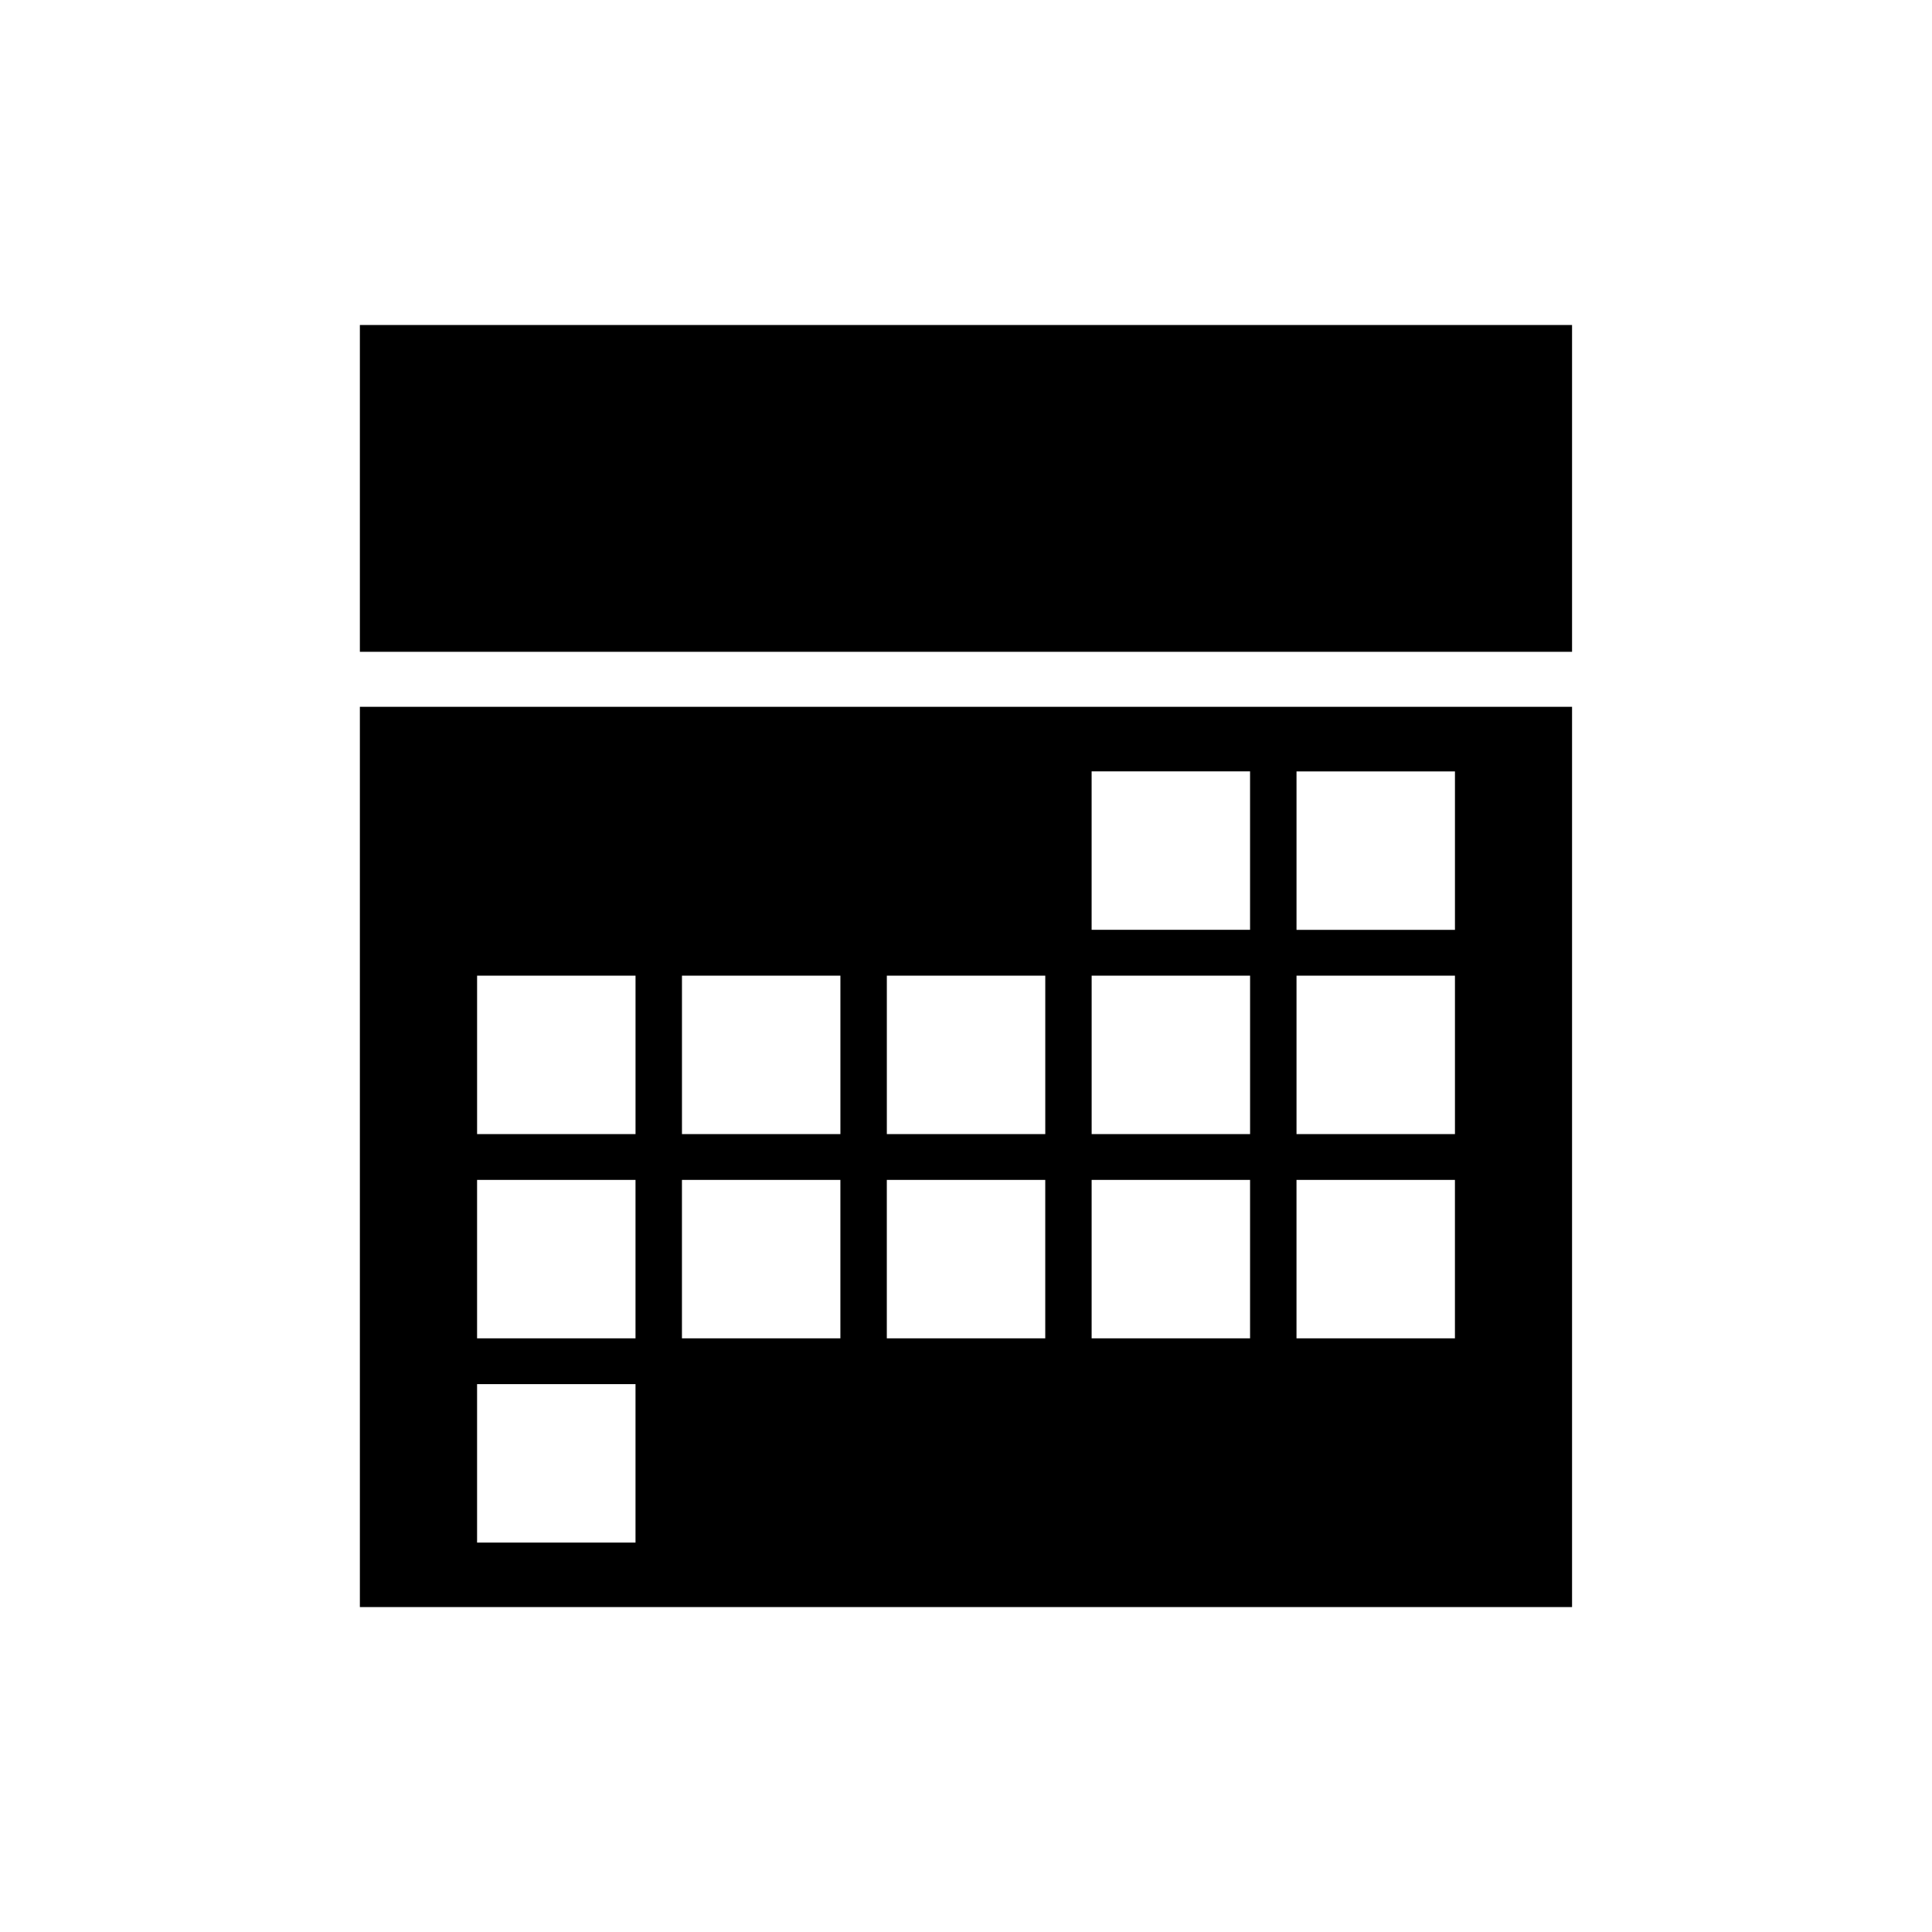 <?xml version="1.0" encoding="UTF-8"?>
<!-- Uploaded to: SVG Repo, www.svgrepo.com, Generator: SVG Repo Mixer Tools -->
<svg fill="#000000" width="800px" height="800px" version="1.1" viewBox="144 144 512 512" xmlns="http://www.w3.org/2000/svg">
 <path d="m560.61 331.31v238.58h-321.24v-238.58zm-321.24-101.18h321.24v86.605h-321.24zm193.92 118.29h41.988v41.988h-41.988v-41.988zm-162.86 162.39h41.988v41.988h-41.988zm0-54.125h41.988v41.988h-41.988v-41.988zm54.293 0h41.988v41.988h-41.988v-41.988zm54.293 0h41.988v41.988h-41.988v-41.988zm54.277 0h41.988v41.988h-41.988v-41.988zm54.293 0h41.988v41.988h-41.988v-41.988zm-217.15-54.125h41.988v41.988h-41.988v-41.988zm54.293 0h41.988v41.988h-41.988v-41.988zm54.293 0h41.988v41.988h-41.988v-41.988zm54.277 0h41.988v41.988h-41.988v-41.988zm54.293 0h41.988v41.988h-41.988v-41.988zm0-54.125h41.988v41.988h-41.988z" fill-rule="evenodd"/>
</svg>